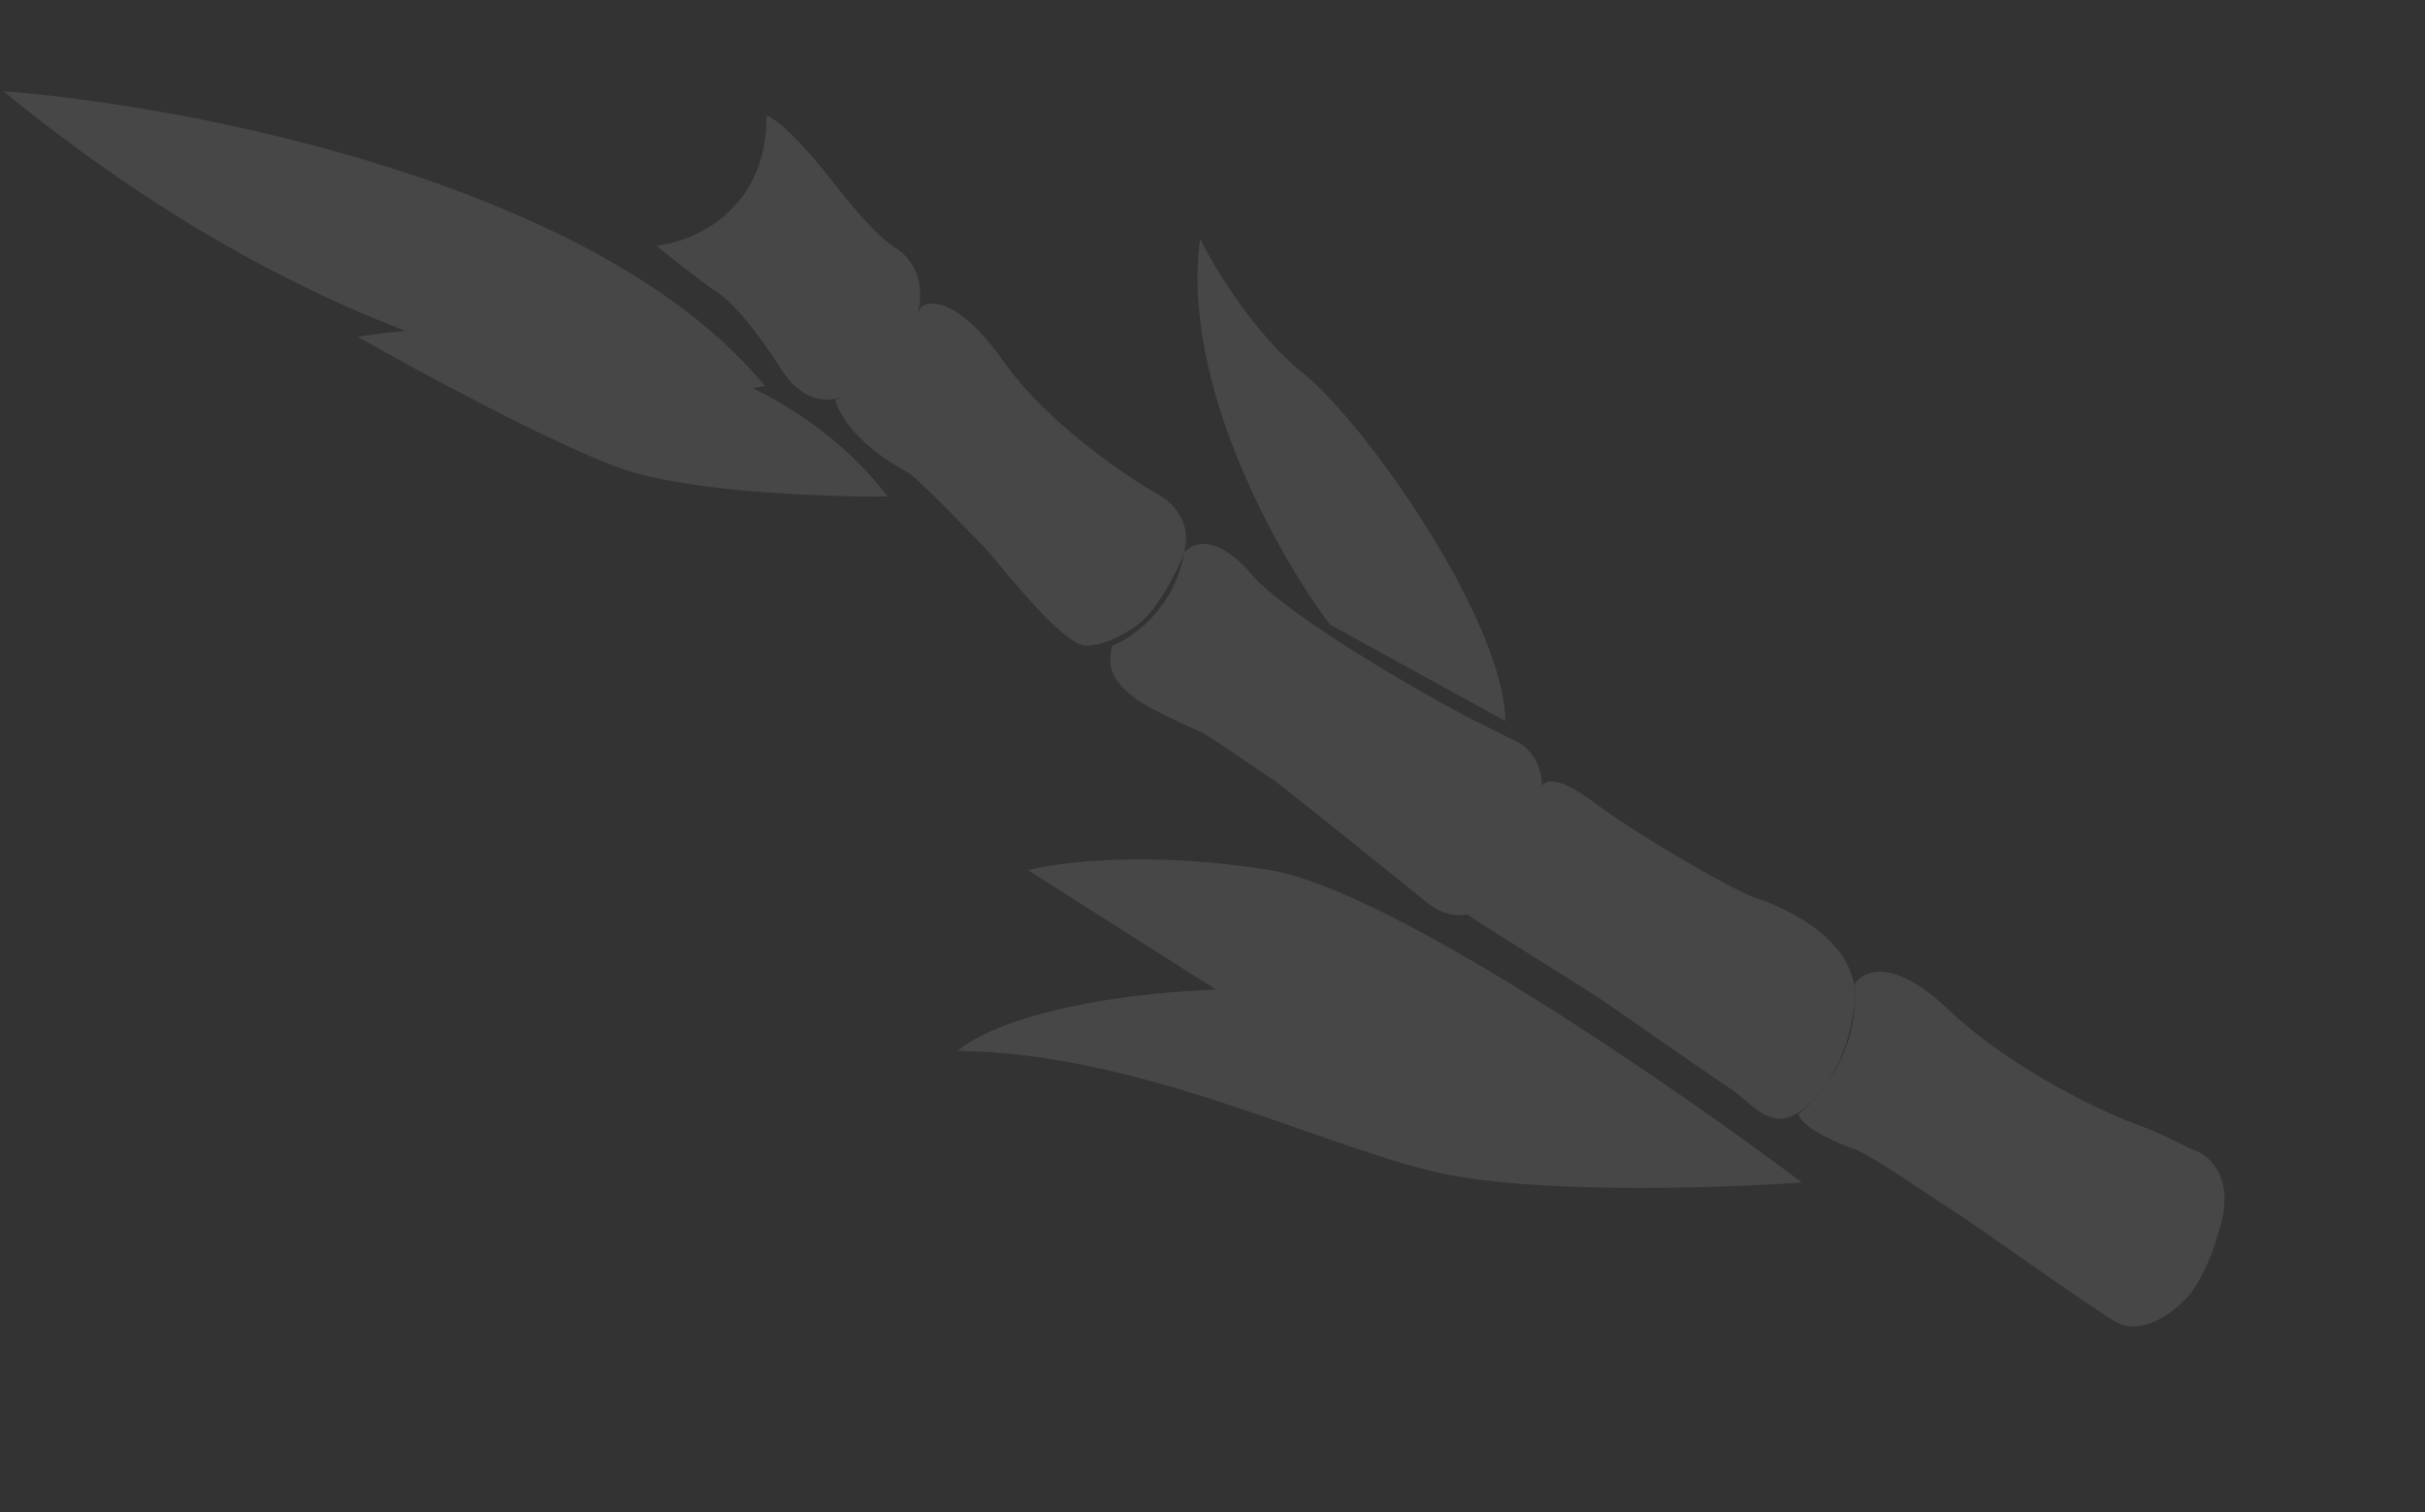 <?xml version="1.0" encoding="UTF-8"?> <svg xmlns="http://www.w3.org/2000/svg" width="691" height="431" viewBox="0 0 691 431" fill="none"><rect x="0" y="0" width="691" height="431" fill="#333333" stroke="none"/> <g opacity="0.1"> <path d="M218.453 33C218.454 60.2 197.454 69 186.953 70C191.286 73.5 200.753 81 203.953 83C207.953 85.5 214.453 92.5 222.453 105C230.453 117.5 239.453 113.5 241.453 112.5C243.453 111.5 258.453 101.5 261.453 89.5C264.453 77.5 257.453 72.5 256.453 71.5C255.453 70.5 251.453 70 237.453 52C226.253 37.6 220.12 33.333 218.453 33Z" fill="white"></path> <path d="M337.454 157.5C334.655 173.5 322.621 181.834 316.954 184C314.454 192.5 320.454 196.5 323.454 199C326.454 201.5 339.454 207.5 341.954 208.5C344.454 209.5 359.954 220.5 362.454 222C364.954 223.5 404.454 255.5 406.954 257.5C409.454 259.5 415.954 263 421.454 259C426.954 255 433.954 247.5 438.454 231C442.054 217.8 434.621 211.833 430.454 210.5L417.454 204C401.288 195.333 366.454 175.1 356.454 163.5C346.454 151.9 339.621 154.667 337.454 157.5Z" fill="white"></path> <path d="M438.953 225C436.954 246.6 424.12 257.667 417.953 260.5C422.953 264 433.848 270.597 435.953 272C438.953 274 451.62 281.667 457.953 286C468.453 293.333 490.253 308.5 493.453 310.5C497.453 313 502.953 320.5 509.453 318.5C515.953 316.5 526.453 305 528.453 286C530.453 267 505.453 257.5 500.453 256C495.453 254.5 467.953 239 453.953 228.5C442.753 220.1 439.286 222.667 438.953 225Z" fill="white"></path> <path d="M528.453 280.5C530.054 299.3 518.454 313 512.453 317.5C513.453 321.5 523.953 326 528.453 327.5C532.953 329 552.453 342.5 557.953 346C563.453 349.5 593.453 371 602.453 376.5C609.653 380.9 618.453 374.667 621.953 371C624.12 369.333 629.353 362.5 632.953 348.5C636.553 334.5 628.786 328.667 624.453 327.5C621.62 326 614.553 322.5 608.953 320.5C601.953 318 574.453 306 554.953 287.5C539.353 272.7 530.786 276.667 528.453 280.5Z" fill="white"></path> <path d="M262.457 87.5C254.055 105.1 242.626 112.5 237.961 114.001C241.465 125.002 255.457 133 258.457 134.5C261.457 136 279.457 155 281.457 157C283.457 159 302.457 184 309.457 184C316.457 184 324.457 178 325.457 177C326.457 176 330.957 172 336.457 160C340.857 150.4 334.624 143.667 330.957 141.5C321.124 136 298.357 120.6 285.957 103C273.557 85.4 265.124 85.333 262.457 87.5Z" fill="white"></path> </g> <path opacity="0.1" d="M341.954 68C336.354 109.2 364.287 158.5 378.954 178L428.953 205.5C428.453 176.5 388.953 120.5 371.453 106.5C357.453 95.3 345.954 76.167 341.954 68Z" fill="white"></path> <path opacity="0.1" fill-rule="evenodd" clip-rule="evenodd" d="M217.953 110C170.753 52.4 53.62 30 0.953 26C42.665 60.098 81.82 81.444 115.54 94.305C110.504 94.733 105.931 95.32 101.953 96C118.953 105.666 157.753 126.7 176.953 133.5C196.153 140.3 235.62 141.666 252.953 141.5C242.46 127.87 229.098 117.858 214.51 110.619C215.727 110.432 216.875 110.225 217.953 110Z" fill="white"></path> <path opacity="0.1" d="M361.953 248C327.953 242.4 301.786 245.667 292.953 248L346.453 282C300.053 284 278.12 294.5 272.953 299.5C323.953 300 374.953 326 408.953 334C436.153 340.4 489.953 338.667 513.453 337C477.12 309.667 395.953 253.6 361.953 248Z" fill="white"></path> </svg> 